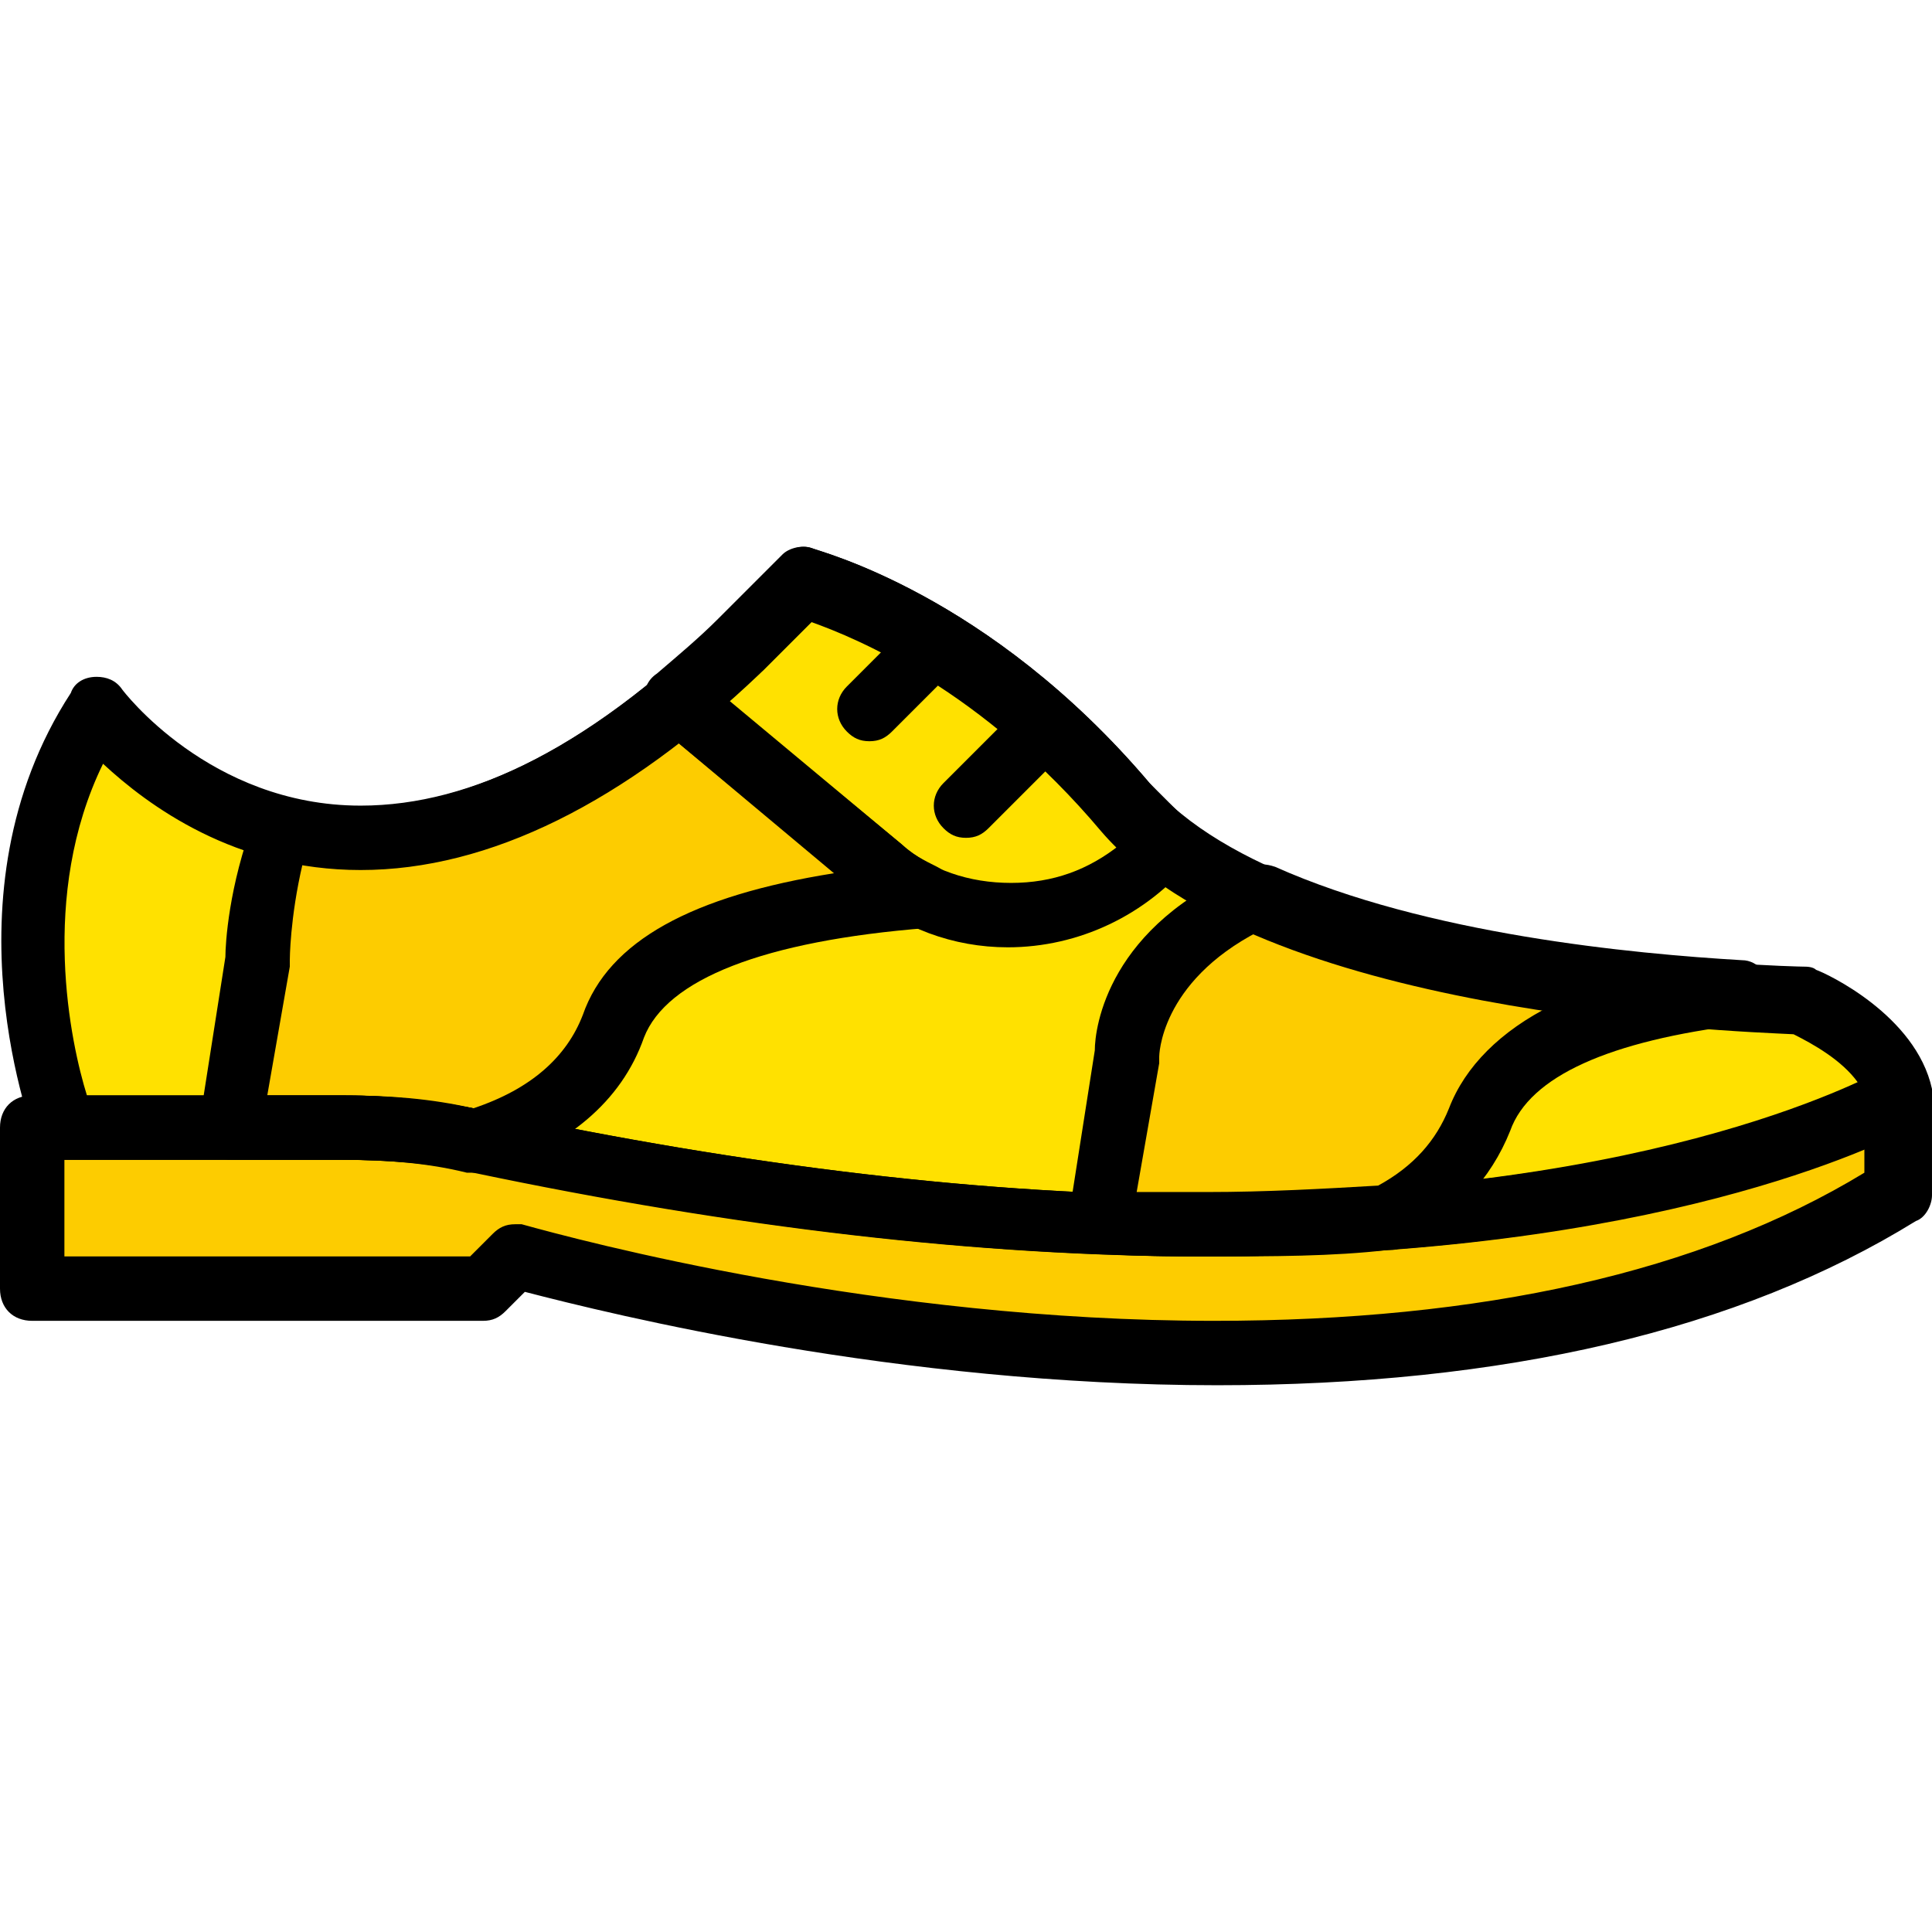 <?xml version="1.0" encoding="iso-8859-1"?>
<!-- Uploaded to: SVG Repo, www.svgrepo.com, Generator: SVG Repo Mixer Tools -->
<svg height="800px" width="800px" version="1.1" id="Layer_1" xmlns="http://www.w3.org/2000/svg" xmlns:xlink="http://www.w3.org/1999/xlink" 
	 viewBox="0 0 512 512" xml:space="preserve">
<g transform="translate(1)">
	<path style="fill:#FDCC00;" d="M127,302.247c261.973,57.173,375.467-11.947,375.467-11.947v25.6
		c-136.533,84.48-365.227,17.92-366.933,17.067L127,341.501H7.533v-42.667h82.773C102.253,298.834,115.053,299.687,127,302.247"/>
	<path style="fill:#FFE100;" d="M502.467,290.301c-2.56-16.213-25.6-25.6-25.6-25.6s-137.387-2.56-179.2-51.2
		s-85.333-59.733-85.333-59.733l-17.067,17.067C87.747,274.941,24.6,187.901,24.6,187.901
		c-32.427,49.493-8.533,110.933-8.533,110.933h74.24c11.947,0,24.747,0.853,36.693,3.413
		C388.973,359.421,502.467,290.301,502.467,290.301L502.467,290.301z"/>
	<path style="fill:#FFA800;" d="M502.467,290.301L502.467,290.301L502.467,290.301L502.467,290.301z"/>
	<g>
		<path style="fill:#FDCC00;" d="M297.667,280.061l-7.68,44.373c29.013,0.853,53.76,0.853,76.8-0.853
			c11.093-5.12,19.627-13.653,24.747-25.6c7.68-20.48,36.693-29.867,69.12-33.28c-28.16-1.707-85.333-7.68-126.293-25.6
			C297.667,253.607,297.667,280.061,297.667,280.061"/>
		<path style="fill:#FDCC00;" d="M231.96,229.714l-53.76-44.373c-42.667,36.693-78.507,40.96-104.107,34.133
			c-6.827,19.627-6.827,34.987-6.827,34.987l-7.68,44.373h29.867c11.947,0,23.04,0.853,34.133,3.413
			c16.213-5.12,30.72-13.653,36.693-30.72c8.533-23.04,45.227-31.573,81.92-34.133C239.64,234.834,235.373,233.127,231.96,229.714"
			/>
	</g>
	<path d="M321.56,367.101c-84.48,0-160.427-18.773-183.467-24.747l-5.12,5.12c-1.707,1.707-3.413,2.56-5.973,2.56H7.533
		c-5.12,0-8.533-3.413-8.533-8.533v-42.667c0-5.12,3.413-8.533,8.533-8.533h82.773c13.653,0,26.453,1.707,38.4,4.267
		c68.267,14.507,132.267,22.187,190.293,22.187l0,0c122.027,0,178.347-33.28,179.2-33.28c2.56-1.707,5.973-1.707,8.533,0
		c2.56,1.707,4.267,4.267,4.267,7.68v25.6c0,2.56-1.707,5.973-4.267,6.827C459.8,352.594,397.507,367.101,321.56,367.101z
		 M135.533,324.434c0.853,0,1.707,0,1.707,0c15.36,4.267,94.72,25.6,183.467,25.6c70.827,0,128.853-12.8,172.373-39.253v-6.827
		c-23.893,10.24-80.213,29.013-174.933,29.013l0,0c-59.733,0-124.587-7.68-193.707-22.187c-11.093-2.56-23.04-3.413-34.987-3.413
		H16.067v25.6h107.52l5.973-5.973C131.267,325.287,132.973,324.434,135.533,324.434z"/>
	<path d="M319,332.967c-59.733,0-124.587-7.68-193.707-22.187c-11.093-2.56-23.04-3.413-34.987-3.413h-74.24l0,0
		c-3.413,0-6.827-1.707-7.68-5.12c0-0.853-25.6-64.853,9.387-118.613c0.853-2.56,3.413-4.267,6.827-4.267
		c2.56,0,5.12,0.853,6.827,3.413c0,0,23.04,30.72,63.147,30.72c29.867,0,61.44-16.213,94.72-48.64l17.067-17.067
		c1.707-2.56,5.12-3.413,7.68-2.56c1.707,0.853,46.933,11.947,89.6,62.293c39.253,46.08,172.373,48.64,173.227,48.64
		c0.853,0,2.56,0,3.413,0.853c2.56,0.853,26.453,11.947,30.72,31.573c0,0.853,0,1.707,0,2.56c0,3.413-1.707,6.827-5.12,7.68
		C497.347,303.101,438.467,332.967,319,332.967z M90.307,290.301c13.653,0,26.453,1.707,38.4,4.267
		c68.267,14.507,132.267,22.187,190.293,22.187c98.987,0,154.453-21.333,172.373-29.867c-4.267-5.973-11.947-10.24-17.067-12.8
		c-17.067-0.853-141.653-5.12-183.467-53.76c-31.573-37.547-64.853-51.2-76.8-55.467l-13.653,13.653
		c-35.84,34.133-71.68,52.053-105.813,52.053c-33.28,0-56.32-17.067-68.267-28.16c-17.067,34.987-8.533,74.24-4.267,87.893H90.307z"
		/>
	<path d="M266.093,251.047L266.093,251.047c-14.507,0-28.16-5.12-39.253-14.507l-53.76-44.373c-1.707-1.707-3.413-4.267-3.413-6.827
		c0-2.56,0.853-5.12,3.413-6.827c5.973-5.12,11.093-9.387,16.213-14.507l17.067-17.067c1.707-1.707,5.12-2.56,7.68-1.707
		c1.707,0.853,46.933,11.947,89.6,62.293c2.56,2.56,5.12,5.12,8.533,8.533c2.56,1.707,3.413,3.413,4.267,5.973
		c0,2.56-0.853,4.267-1.707,5.973C302.787,242.514,284.867,251.047,266.093,251.047z M191.853,185.341l46.08,38.4
		c7.68,6.827,17.92,10.24,29.013,10.24c11.093,0,20.48-3.413,29.013-10.24c-1.707-1.707-2.56-2.56-4.267-4.267
		c-32.427-37.547-64.853-51.2-76.8-55.467l-13.653,13.653C197.827,180.221,195.267,182.781,191.853,185.341z"/>
	<path d="M229.4,196.434c-2.56,0-4.267-0.853-5.973-2.56c-3.413-3.413-3.413-8.533,0-11.947l17.067-17.067
		c3.413-3.413,8.533-3.413,11.947,0c3.413,3.413,3.413,8.533,0,11.947l-17.067,17.067C233.667,195.581,231.96,196.434,229.4,196.434
		z"/>
	<path d="M255,222.034c-2.56,0-4.267-0.853-5.973-2.56c-3.413-3.413-3.413-8.533,0-11.947l21.333-21.333
		c3.413-3.413,8.533-3.413,11.947,0c3.413,3.413,3.413,8.533,0,11.947l-21.333,21.333C259.267,221.181,257.56,222.034,255,222.034z"
		/>
	<path d="M319,332.967L319,332.967c-9.387,0-19.627,0-29.013-0.853c-2.56,0-5.12-0.853-5.973-3.413
		c-1.707-1.707-2.56-4.267-1.707-6.827l6.827-43.52c0-5.973,3.413-33.28,40.96-48.64c2.56-0.853,4.267-0.853,6.827,0
		c40.107,17.92,94.72,23.04,123.733,24.747c4.267,0,7.68,4.267,7.68,8.533s-3.413,8.533-7.68,8.533
		c-34.987,4.267-56.32,13.653-61.44,28.16c-5.12,12.8-14.507,23.04-29.013,30.72c-0.853,0.853-1.707,0.853-3.413,0.853
		C352.28,332.967,336.067,332.967,319,332.967z M300.227,315.901c5.973,0,12.8,0,18.773,0l0,0c15.36,0,30.72-0.853,45.227-1.707
		c9.387-5.12,15.36-11.947,18.773-20.48c4.267-11.093,13.653-20.48,27.307-27.307c-25.6-3.413-53.76-10.24-77.653-19.627
		c-26.453,13.653-26.453,33.28-26.453,33.28c0,0.853,0,0.853,0,1.707L300.227,315.901z"/>
	<path d="M124.44,310.781c-0.853,0-0.853,0-1.707,0c-10.24-2.56-21.333-3.413-32.427-3.413H60.44l0,0
		c-2.56,0-5.12-0.853-6.827-3.413c-1.707-1.707-2.56-4.267-1.707-6.827l6.827-43.52c0-3.413,0.853-18.773,7.68-36.693
		c0.853-4.267,5.12-6.827,9.387-5.12c29.867,6.827,62.293-3.413,97.28-32.427c3.413-2.56,7.68-2.56,11.093,0l53.76,44.373
		c2.56,2.56,5.973,4.267,9.387,5.973s5.12,5.12,5.12,9.387c0,4.267-4.267,6.827-7.68,6.827c-43.52,3.413-69.12,13.653-75.093,29.013
		c-5.973,17.067-20.48,29.013-41.813,35.84C126.147,310.781,125.293,310.781,124.44,310.781z M90.307,290.301
		c11.947,0,23.04,0.853,34.133,3.413c15.36-5.12,24.747-13.653,29.013-24.747c6.827-19.627,29.013-31.573,66.56-37.547
		L178.2,196.434c-34.133,26.453-67.413,37.547-98.987,32.427c-3.413,14.507-3.413,25.6-3.413,25.6c0,0.853,0,0.853,0,1.707
		l-5.973,34.133H90.307z"/>
</g>
</svg>